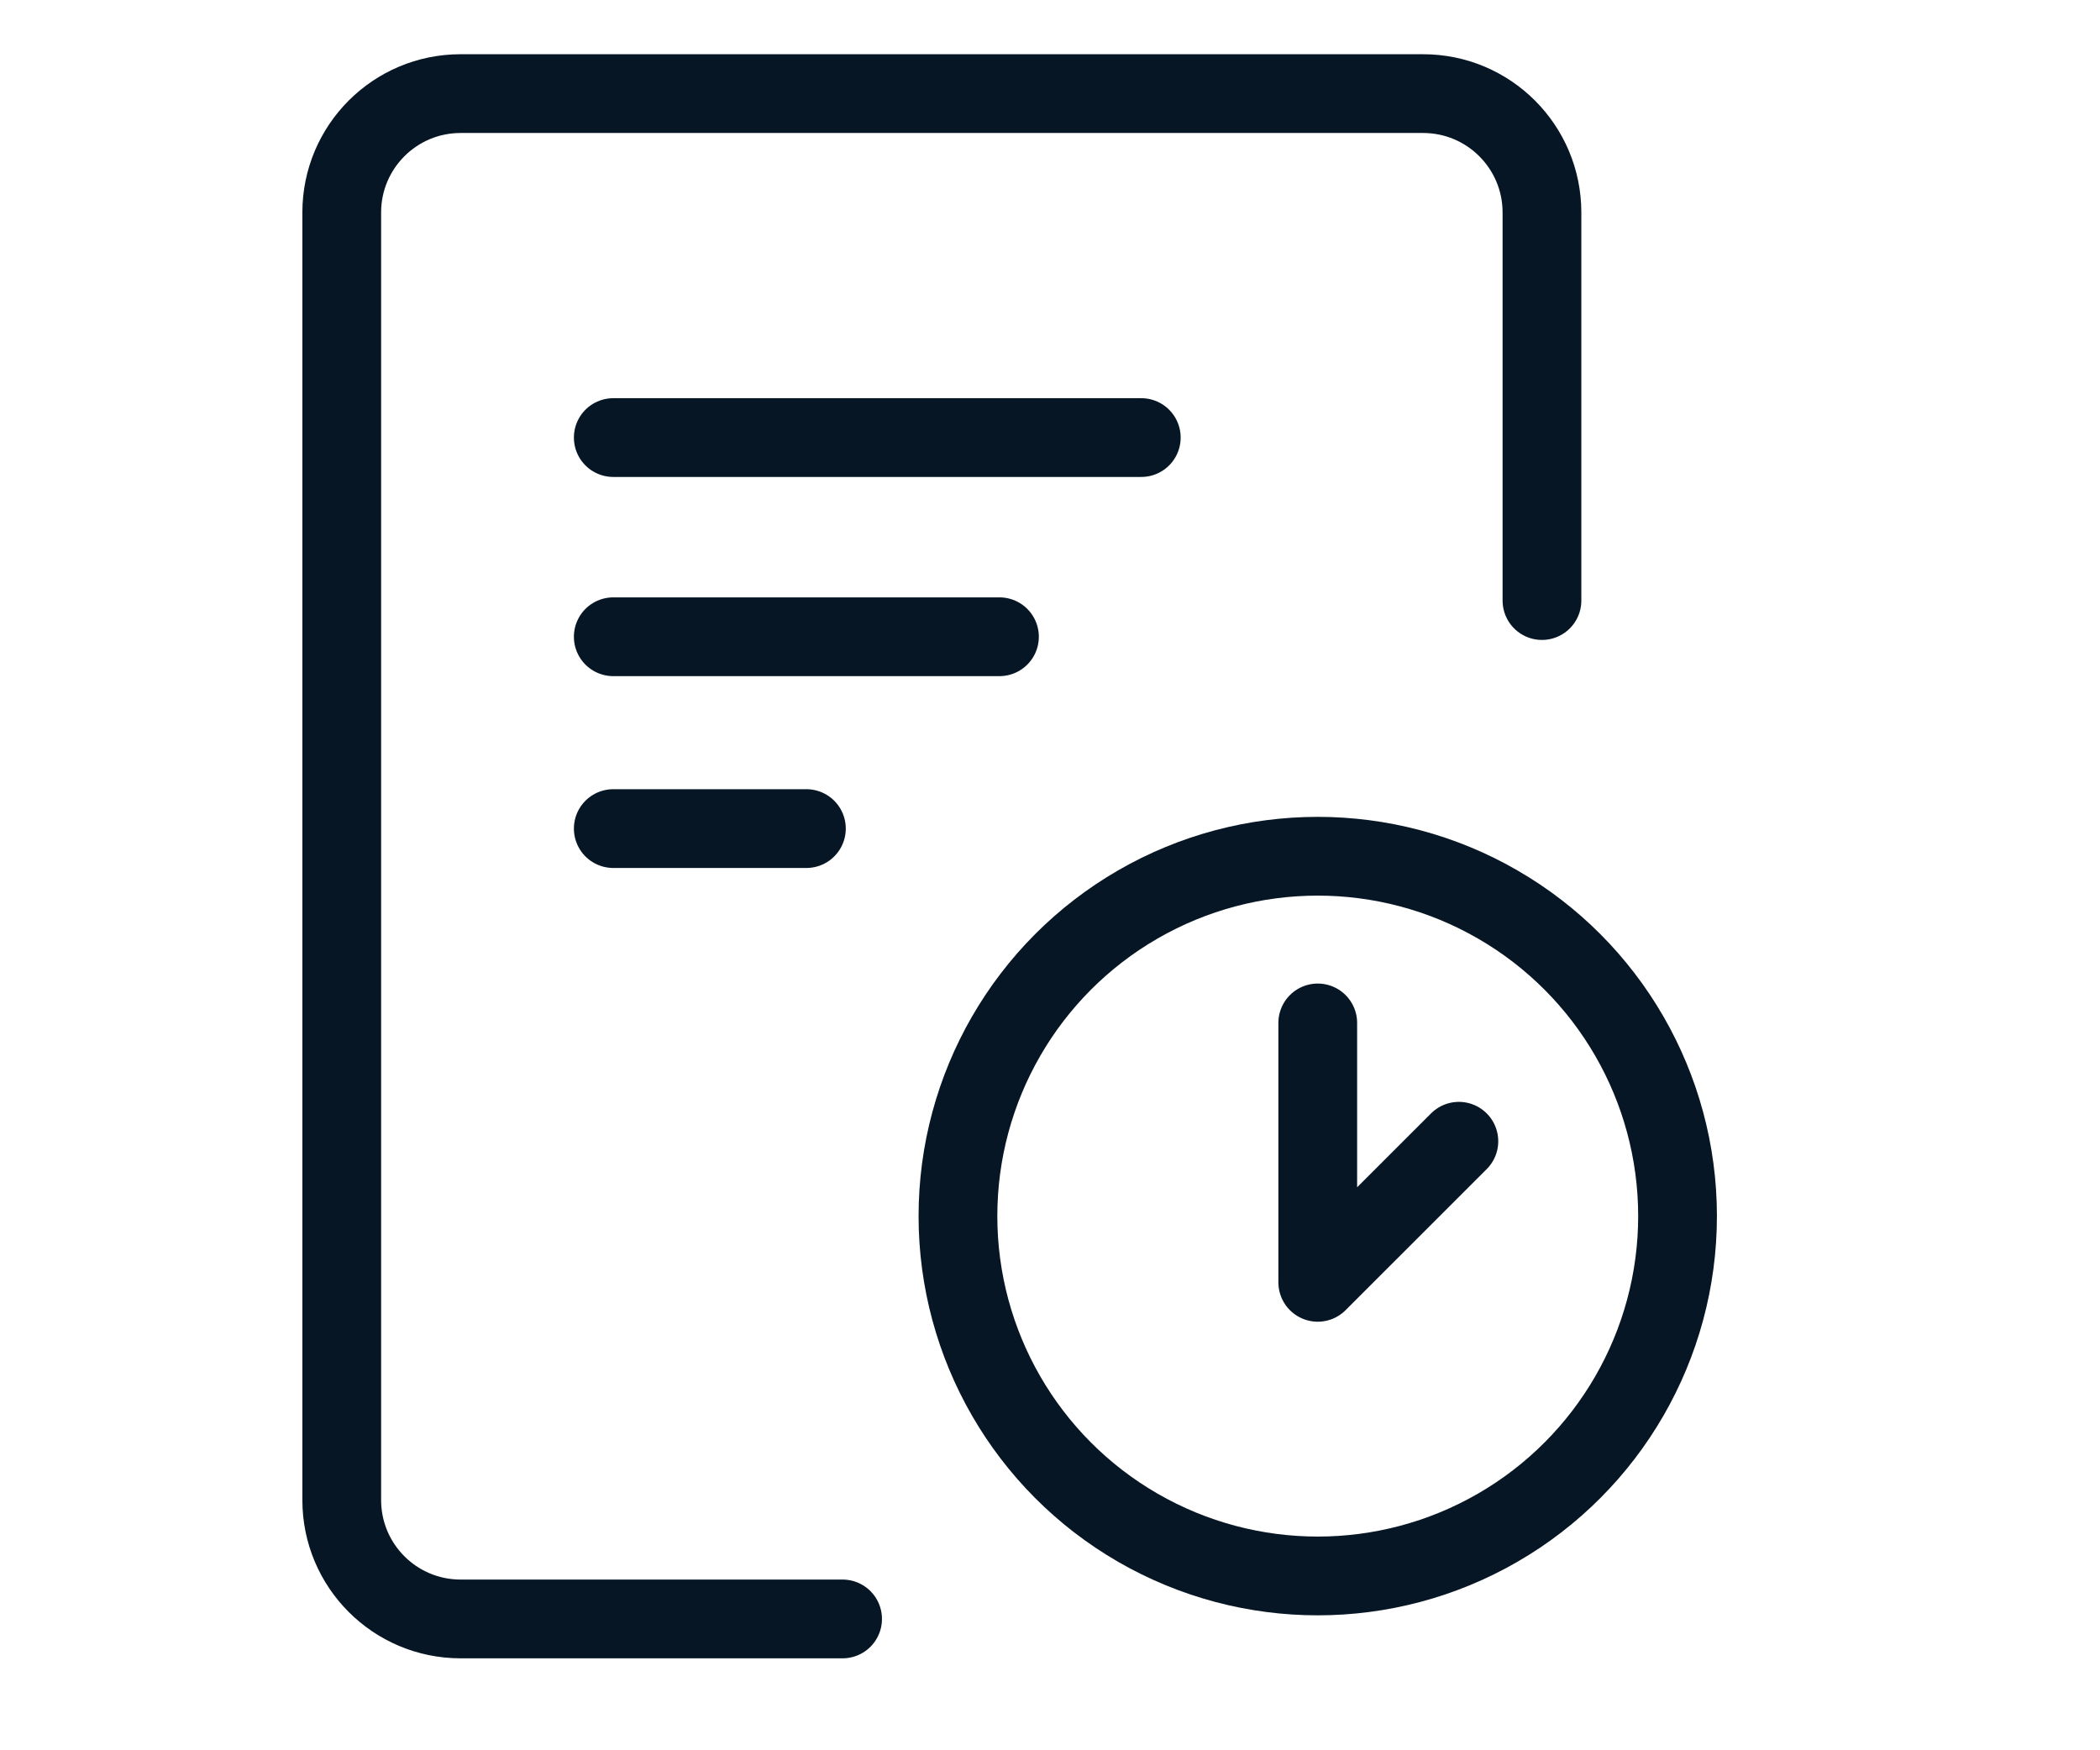 <?xml version="1.0" encoding="UTF-8"?> <svg xmlns="http://www.w3.org/2000/svg" id="Livello_1" viewBox="0 0 300 250"><rect width="300" height="250" style="fill:none; stroke-width:0px;"></rect><path d="m120.37,231.24h-54.57c-9.38,0-16.98-7.6-16.98-16.98V30.35c0-9.38,7.6-16.98,16.98-16.98h137.5c9.38,0,16.98,7.6,16.98,16.98v55.43" style="fill:none; stroke:#061624; stroke-linecap:round; stroke-linejoin:round; stroke-width:11.25px;"></path><circle cx="188.25" cy="173.7" r="51.4" style="fill:none; stroke:#061624; stroke-linecap:round; stroke-linejoin:round; stroke-width:11.25px;"></circle><line x1="87.61" y1="62.5" x2="163.04" y2="62.5" style="fill:none; stroke:#061624; stroke-linecap:round; stroke-linejoin:round; stroke-width:11.25px;"></line><line x1="87.61" y1="90.95" x2="142.78" y2="90.95" style="fill:none; stroke:#061624; stroke-linecap:round; stroke-linejoin:round; stroke-width:11.25px;"></line><line x1="87.61" y1="118.35" x2="115.2" y2="118.35" style="fill:none; stroke:#061624; stroke-linecap:round; stroke-linejoin:round; stroke-width:11.25px;"></line><polyline points="208.41 163.01 188.25 183.16 188.25 146.11" style="fill:none; stroke:#061624; stroke-linecap:round; stroke-linejoin:round; stroke-width:11.25px;"></polyline></svg> 